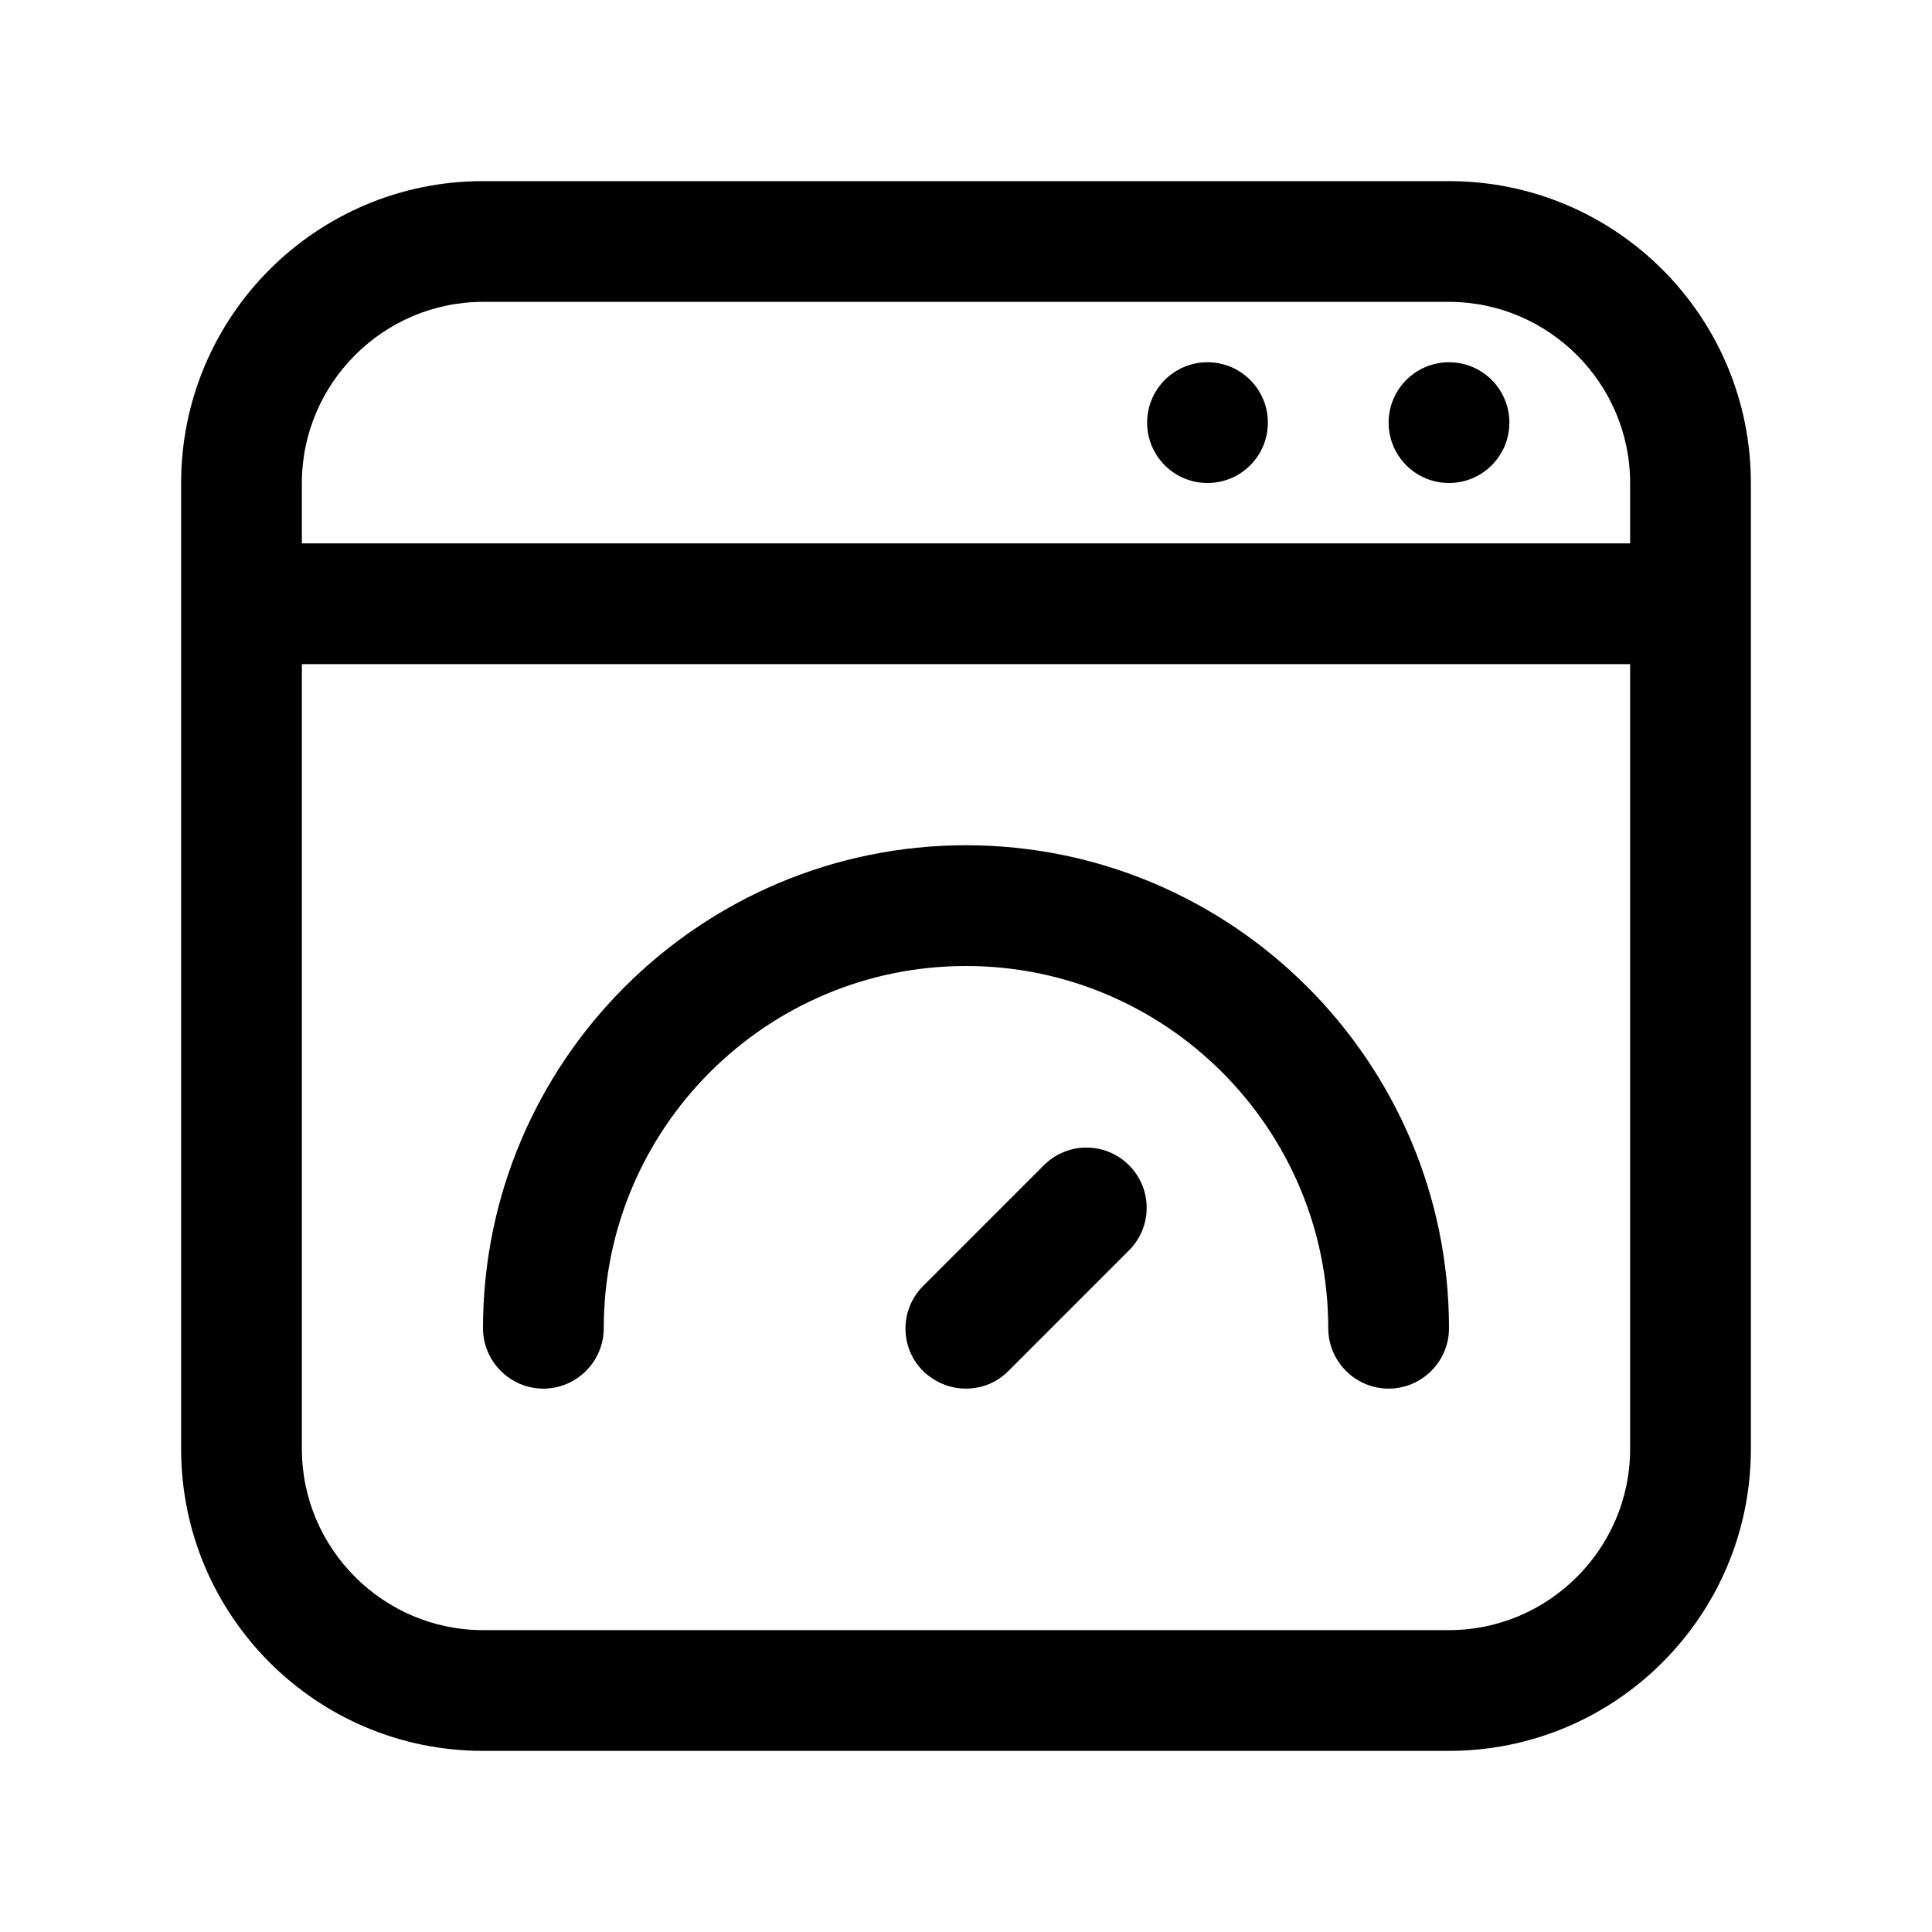 <svg id="Page_Speed" viewBox="0 0 32 32" xmlns="http://www.w3.org/2000/svg" data-name="Page Speed"><path d="m24 3h-16c-2.76 0-5 2.24-5 5v16c0 2.76 2.24 5 5 5h16c2.76 0 5-2.24 5-5v-16c0-2.76-2.24-5-5-5zm-19 5c0-1.65 1.35-3 3-3h16c1.65 0 3 1.35 3 3v1h-22zm22 16c0 1.65-1.35 3-3 3h-16c-1.65 0-3-1.35-3-3v-13h22z"/><circle cx="20" cy="7" r="1"/><circle cx="24" cy="7" r="1"/><path d="m23 23c-.55 0-1-.45-1-1 0-3.31-2.69-6-6-6s-6 2.69-6 6c0 .55-.45 1-1 1s-1-.45-1-1c0-4.41 3.59-8 8-8s8 3.59 8 8c0 .55-.45 1-1 1z"/><path d="m16 23c-.26 0-.51-.1-.71-.29-.39-.39-.39-1.02 0-1.41l2-2c.39-.39 1.02-.39 1.41 0s.39 1.02 0 1.41l-2 2c-.2.2-.45.29-.71.29z"/></svg>
